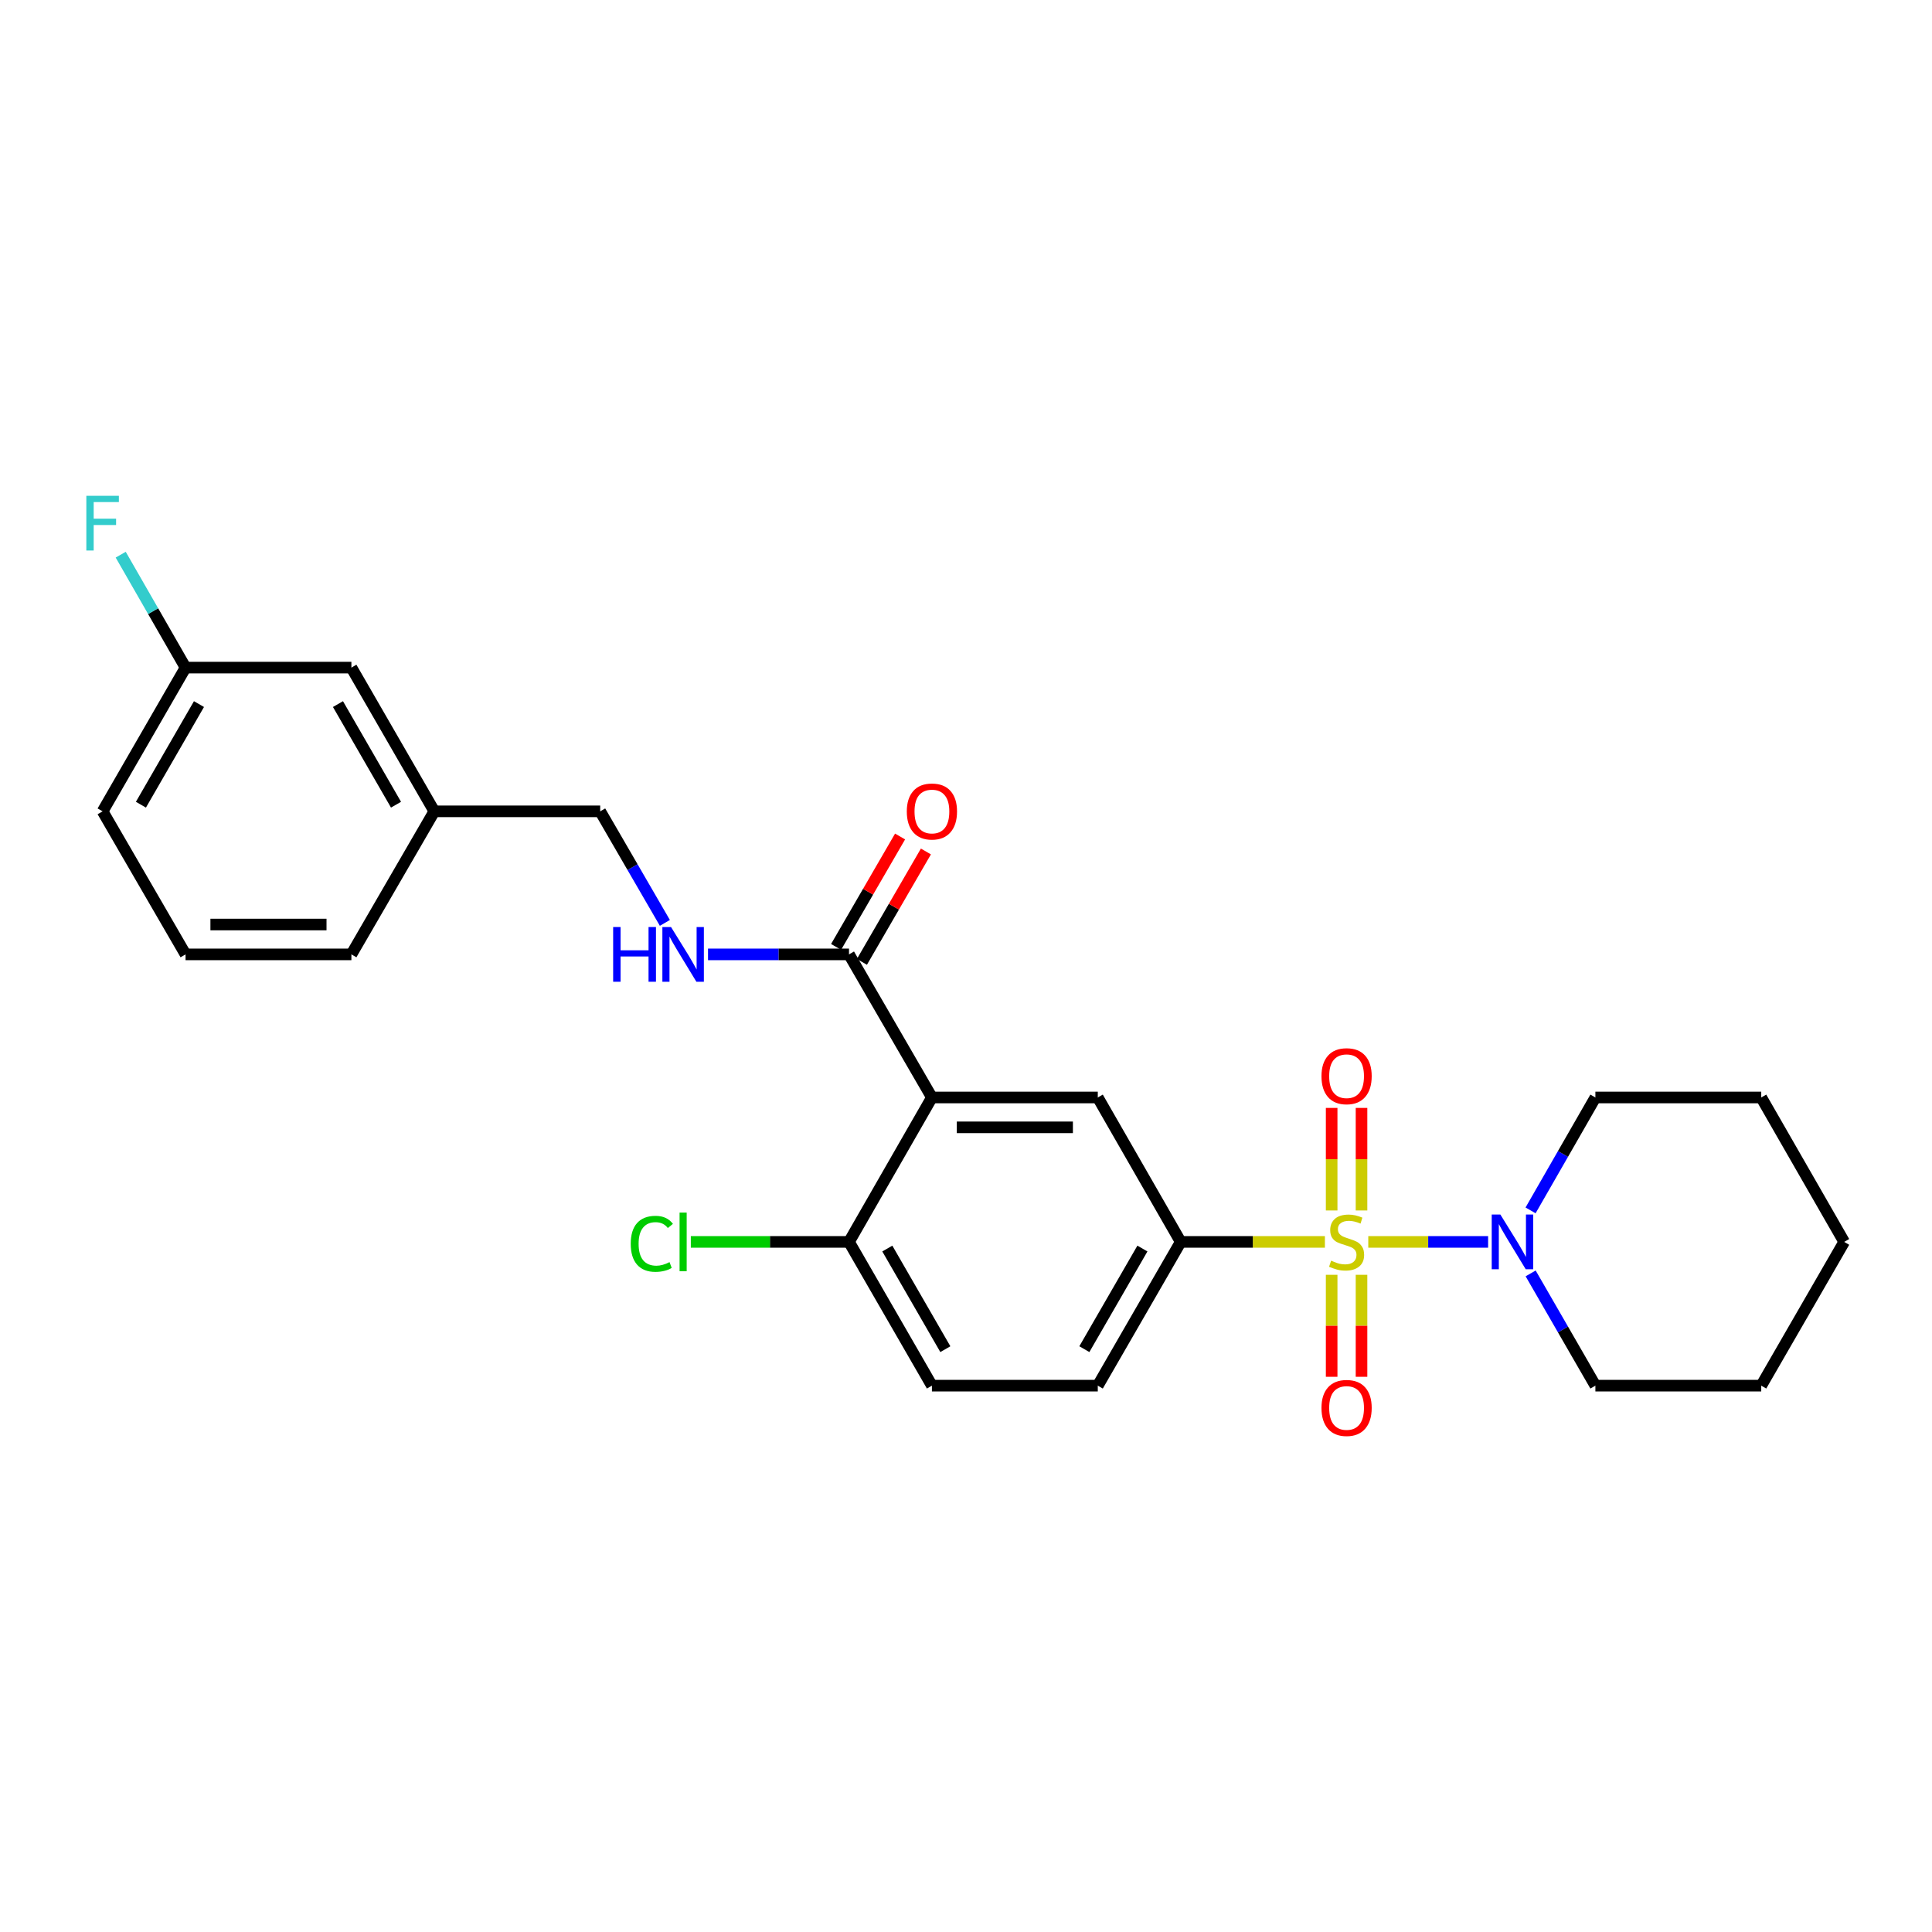 <?xml version='1.0' encoding='iso-8859-1'?>
<svg version='1.1' baseProfile='full'
              xmlns='http://www.w3.org/2000/svg'
                      xmlns:rdkit='http://www.rdkit.org/xml'
                      xmlns:xlink='http://www.w3.org/1999/xlink'
                  xml:space='preserve'
width='1000px' height='1000px' viewBox='0 0 1000 1000'>
<!-- END OF HEADER -->
<rect style='opacity:1.0;fill:#FFFFFF;stroke:none' width='1000' height='1000' x='0' y='0'> </rect>
<path class='bond-1' d='M 685.765,642.807 L 648.452,642.807' style='fill:none;fill-rule:evenodd;stroke:#CCCC00;stroke-width:6px;stroke-linecap:butt;stroke-linejoin:miter;stroke-opacity:1' />
<path class='bond-1' d='M 648.452,642.807 L 611.139,642.807' style='fill:none;fill-rule:evenodd;stroke:#000000;stroke-width:6px;stroke-linecap:butt;stroke-linejoin:miter;stroke-opacity:1' />
<path class='bond-2' d='M 708.217,642.807 L 739.231,642.807' style='fill:none;fill-rule:evenodd;stroke:#CCCC00;stroke-width:6px;stroke-linecap:butt;stroke-linejoin:miter;stroke-opacity:1' />
<path class='bond-2' d='M 739.231,642.807 L 770.245,642.807' style='fill:none;fill-rule:evenodd;stroke:#0000FF;stroke-width:6px;stroke-linecap:butt;stroke-linejoin:miter;stroke-opacity:1' />
<path class='bond-5' d='M 689.262,659.834 L 689.262,686.23' style='fill:none;fill-rule:evenodd;stroke:#CCCC00;stroke-width:6px;stroke-linecap:butt;stroke-linejoin:miter;stroke-opacity:1' />
<path class='bond-5' d='M 689.262,686.23 L 689.262,712.627' style='fill:none;fill-rule:evenodd;stroke:#FF0000;stroke-width:6px;stroke-linecap:butt;stroke-linejoin:miter;stroke-opacity:1' />
<path class='bond-5' d='M 704.72,659.834 L 704.72,686.23' style='fill:none;fill-rule:evenodd;stroke:#CCCC00;stroke-width:6px;stroke-linecap:butt;stroke-linejoin:miter;stroke-opacity:1' />
<path class='bond-5' d='M 704.72,686.23 L 704.72,712.627' style='fill:none;fill-rule:evenodd;stroke:#FF0000;stroke-width:6px;stroke-linecap:butt;stroke-linejoin:miter;stroke-opacity:1' />
<path class='bond-6' d='M 704.72,626.541 L 704.72,599.998' style='fill:none;fill-rule:evenodd;stroke:#CCCC00;stroke-width:6px;stroke-linecap:butt;stroke-linejoin:miter;stroke-opacity:1' />
<path class='bond-6' d='M 704.72,599.998 L 704.72,573.456' style='fill:none;fill-rule:evenodd;stroke:#FF0000;stroke-width:6px;stroke-linecap:butt;stroke-linejoin:miter;stroke-opacity:1' />
<path class='bond-6' d='M 689.262,626.541 L 689.262,599.998' style='fill:none;fill-rule:evenodd;stroke:#CCCC00;stroke-width:6px;stroke-linecap:butt;stroke-linejoin:miter;stroke-opacity:1' />
<path class='bond-6' d='M 689.262,599.998 L 689.262,573.456' style='fill:none;fill-rule:evenodd;stroke:#FF0000;stroke-width:6px;stroke-linecap:butt;stroke-linejoin:miter;stroke-opacity:1' />
<path class='bond-0' d='M 482.358,568.051 L 568.209,568.051' style='fill:none;fill-rule:evenodd;stroke:#000000;stroke-width:6px;stroke-linecap:butt;stroke-linejoin:miter;stroke-opacity:1' />
<path class='bond-0' d='M 495.235,583.509 L 555.331,583.509' style='fill:none;fill-rule:evenodd;stroke:#000000;stroke-width:6px;stroke-linecap:butt;stroke-linejoin:miter;stroke-opacity:1' />
<path class='bond-4' d='M 482.358,568.051 L 439.445,493.991' style='fill:none;fill-rule:evenodd;stroke:#000000;stroke-width:6px;stroke-linecap:butt;stroke-linejoin:miter;stroke-opacity:1' />
<path class='bond-27' d='M 482.358,568.051 L 439.445,642.807' style='fill:none;fill-rule:evenodd;stroke:#000000;stroke-width:6px;stroke-linecap:butt;stroke-linejoin:miter;stroke-opacity:1' />
<path class='bond-3' d='M 611.139,642.807 L 568.209,568.051' style='fill:none;fill-rule:evenodd;stroke:#000000;stroke-width:6px;stroke-linecap:butt;stroke-linejoin:miter;stroke-opacity:1' />
<path class='bond-9' d='M 611.139,642.807 L 568.209,717.212' style='fill:none;fill-rule:evenodd;stroke:#000000;stroke-width:6px;stroke-linecap:butt;stroke-linejoin:miter;stroke-opacity:1' />
<path class='bond-9' d='M 591.311,646.243 L 561.26,698.326' style='fill:none;fill-rule:evenodd;stroke:#000000;stroke-width:6px;stroke-linecap:butt;stroke-linejoin:miter;stroke-opacity:1' />
<path class='bond-18' d='M 792.218,626.492 L 808.995,597.272' style='fill:none;fill-rule:evenodd;stroke:#0000FF;stroke-width:6px;stroke-linecap:butt;stroke-linejoin:miter;stroke-opacity:1' />
<path class='bond-18' d='M 808.995,597.272 L 825.772,568.051' style='fill:none;fill-rule:evenodd;stroke:#000000;stroke-width:6px;stroke-linecap:butt;stroke-linejoin:miter;stroke-opacity:1' />
<path class='bond-19' d='M 792.258,659.115 L 809.015,688.163' style='fill:none;fill-rule:evenodd;stroke:#0000FF;stroke-width:6px;stroke-linecap:butt;stroke-linejoin:miter;stroke-opacity:1' />
<path class='bond-19' d='M 809.015,688.163 L 825.772,717.212' style='fill:none;fill-rule:evenodd;stroke:#000000;stroke-width:6px;stroke-linecap:butt;stroke-linejoin:miter;stroke-opacity:1' />
<path class='bond-7' d='M 439.445,493.991 L 402.958,493.991' style='fill:none;fill-rule:evenodd;stroke:#000000;stroke-width:6px;stroke-linecap:butt;stroke-linejoin:miter;stroke-opacity:1' />
<path class='bond-7' d='M 402.958,493.991 L 366.471,493.991' style='fill:none;fill-rule:evenodd;stroke:#0000FF;stroke-width:6px;stroke-linecap:butt;stroke-linejoin:miter;stroke-opacity:1' />
<path class='bond-10' d='M 446.132,497.866 L 462.691,469.294' style='fill:none;fill-rule:evenodd;stroke:#000000;stroke-width:6px;stroke-linecap:butt;stroke-linejoin:miter;stroke-opacity:1' />
<path class='bond-10' d='M 462.691,469.294 L 479.25,440.722' style='fill:none;fill-rule:evenodd;stroke:#FF0000;stroke-width:6px;stroke-linecap:butt;stroke-linejoin:miter;stroke-opacity:1' />
<path class='bond-10' d='M 432.758,490.115 L 449.317,461.543' style='fill:none;fill-rule:evenodd;stroke:#000000;stroke-width:6px;stroke-linecap:butt;stroke-linejoin:miter;stroke-opacity:1' />
<path class='bond-10' d='M 449.317,461.543 L 465.876,432.971' style='fill:none;fill-rule:evenodd;stroke:#FF0000;stroke-width:6px;stroke-linecap:butt;stroke-linejoin:miter;stroke-opacity:1' />
<path class='bond-12' d='M 344.136,477.691 L 327.4,448.819' style='fill:none;fill-rule:evenodd;stroke:#0000FF;stroke-width:6px;stroke-linecap:butt;stroke-linejoin:miter;stroke-opacity:1' />
<path class='bond-12' d='M 327.4,448.819 L 310.663,419.947' style='fill:none;fill-rule:evenodd;stroke:#000000;stroke-width:6px;stroke-linecap:butt;stroke-linejoin:miter;stroke-opacity:1' />
<path class='bond-8' d='M 439.445,642.807 L 482.358,717.212' style='fill:none;fill-rule:evenodd;stroke:#000000;stroke-width:6px;stroke-linecap:butt;stroke-linejoin:miter;stroke-opacity:1' />
<path class='bond-8' d='M 459.272,646.245 L 489.311,698.328' style='fill:none;fill-rule:evenodd;stroke:#000000;stroke-width:6px;stroke-linecap:butt;stroke-linejoin:miter;stroke-opacity:1' />
<path class='bond-13' d='M 439.445,642.807 L 398.508,642.807' style='fill:none;fill-rule:evenodd;stroke:#000000;stroke-width:6px;stroke-linecap:butt;stroke-linejoin:miter;stroke-opacity:1' />
<path class='bond-13' d='M 398.508,642.807 L 357.571,642.807' style='fill:none;fill-rule:evenodd;stroke:#00CC00;stroke-width:6px;stroke-linecap:butt;stroke-linejoin:miter;stroke-opacity:1' />
<path class='bond-11' d='M 568.209,717.212 L 482.358,717.212' style='fill:none;fill-rule:evenodd;stroke:#000000;stroke-width:6px;stroke-linecap:butt;stroke-linejoin:miter;stroke-opacity:1' />
<path class='bond-16' d='M 310.663,419.947 L 224.803,419.947' style='fill:none;fill-rule:evenodd;stroke:#000000;stroke-width:6px;stroke-linecap:butt;stroke-linejoin:miter;stroke-opacity:1' />
<path class='bond-14' d='M 181.882,345.552 L 224.803,419.947' style='fill:none;fill-rule:evenodd;stroke:#000000;stroke-width:6px;stroke-linecap:butt;stroke-linejoin:miter;stroke-opacity:1' />
<path class='bond-14' d='M 174.93,364.436 L 204.975,416.513' style='fill:none;fill-rule:evenodd;stroke:#000000;stroke-width:6px;stroke-linecap:butt;stroke-linejoin:miter;stroke-opacity:1' />
<path class='bond-15' d='M 181.882,345.552 L 96.039,345.552' style='fill:none;fill-rule:evenodd;stroke:#000000;stroke-width:6px;stroke-linecap:butt;stroke-linejoin:miter;stroke-opacity:1' />
<path class='bond-17' d='M 96.039,345.552 L 79.258,316.327' style='fill:none;fill-rule:evenodd;stroke:#000000;stroke-width:6px;stroke-linecap:butt;stroke-linejoin:miter;stroke-opacity:1' />
<path class='bond-17' d='M 79.258,316.327 L 62.477,287.102' style='fill:none;fill-rule:evenodd;stroke:#33CCCC;stroke-width:6px;stroke-linecap:butt;stroke-linejoin:miter;stroke-opacity:1' />
<path class='bond-28' d='M 96.039,345.552 L 53.109,419.947' style='fill:none;fill-rule:evenodd;stroke:#000000;stroke-width:6px;stroke-linecap:butt;stroke-linejoin:miter;stroke-opacity:1' />
<path class='bond-28' d='M 102.988,364.437 L 72.937,416.514' style='fill:none;fill-rule:evenodd;stroke:#000000;stroke-width:6px;stroke-linecap:butt;stroke-linejoin:miter;stroke-opacity:1' />
<path class='bond-22' d='M 224.803,419.947 L 181.882,493.991' style='fill:none;fill-rule:evenodd;stroke:#000000;stroke-width:6px;stroke-linecap:butt;stroke-linejoin:miter;stroke-opacity:1' />
<path class='bond-23' d='M 825.772,568.051 L 911.615,568.051' style='fill:none;fill-rule:evenodd;stroke:#000000;stroke-width:6px;stroke-linecap:butt;stroke-linejoin:miter;stroke-opacity:1' />
<path class='bond-24' d='M 825.772,717.212 L 911.615,717.212' style='fill:none;fill-rule:evenodd;stroke:#000000;stroke-width:6px;stroke-linecap:butt;stroke-linejoin:miter;stroke-opacity:1' />
<path class='bond-20' d='M 96.039,493.991 L 181.882,493.991' style='fill:none;fill-rule:evenodd;stroke:#000000;stroke-width:6px;stroke-linecap:butt;stroke-linejoin:miter;stroke-opacity:1' />
<path class='bond-20' d='M 108.915,478.533 L 169.005,478.533' style='fill:none;fill-rule:evenodd;stroke:#000000;stroke-width:6px;stroke-linecap:butt;stroke-linejoin:miter;stroke-opacity:1' />
<path class='bond-21' d='M 96.039,493.991 L 53.109,419.947' style='fill:none;fill-rule:evenodd;stroke:#000000;stroke-width:6px;stroke-linecap:butt;stroke-linejoin:miter;stroke-opacity:1' />
<path class='bond-26' d='M 911.615,568.051 L 954.545,642.807' style='fill:none;fill-rule:evenodd;stroke:#000000;stroke-width:6px;stroke-linecap:butt;stroke-linejoin:miter;stroke-opacity:1' />
<path class='bond-25' d='M 911.615,717.212 L 954.545,642.807' style='fill:none;fill-rule:evenodd;stroke:#000000;stroke-width:6px;stroke-linecap:butt;stroke-linejoin:miter;stroke-opacity:1' />
<path  class='atom-0' d='M 688.991 652.527
Q 689.311 652.647, 690.631 653.207
Q 691.951 653.767, 693.391 654.127
Q 694.871 654.447, 696.311 654.447
Q 698.991 654.447, 700.551 653.167
Q 702.111 651.847, 702.111 649.567
Q 702.111 648.007, 701.311 647.047
Q 700.551 646.087, 699.351 645.567
Q 698.151 645.047, 696.151 644.447
Q 693.631 643.687, 692.111 642.967
Q 690.631 642.247, 689.551 640.727
Q 688.511 639.207, 688.511 636.647
Q 688.511 633.087, 690.911 630.887
Q 693.351 628.687, 698.151 628.687
Q 701.431 628.687, 705.151 630.247
L 704.231 633.327
Q 700.831 631.927, 698.271 631.927
Q 695.511 631.927, 693.991 633.087
Q 692.471 634.207, 692.511 636.167
Q 692.511 637.687, 693.271 638.607
Q 694.071 639.527, 695.191 640.047
Q 696.351 640.567, 698.271 641.167
Q 700.831 641.967, 702.351 642.767
Q 703.871 643.567, 704.951 645.207
Q 706.071 646.807, 706.071 649.567
Q 706.071 653.487, 703.431 655.607
Q 700.831 657.687, 696.471 657.687
Q 693.951 657.687, 692.031 657.127
Q 690.151 656.607, 687.911 655.687
L 688.991 652.527
' fill='#CCCC00'/>
<path  class='atom-3' d='M 776.591 628.647
L 785.871 643.647
Q 786.791 645.127, 788.271 647.807
Q 789.751 650.487, 789.831 650.647
L 789.831 628.647
L 793.591 628.647
L 793.591 656.967
L 789.711 656.967
L 779.751 640.567
Q 778.591 638.647, 777.351 636.447
Q 776.151 634.247, 775.791 633.567
L 775.791 656.967
L 772.111 656.967
L 772.111 628.647
L 776.591 628.647
' fill='#0000FF'/>
<path  class='atom-6' d='M 683.991 728.748
Q 683.991 721.948, 687.351 718.148
Q 690.711 714.348, 696.991 714.348
Q 703.271 714.348, 706.631 718.148
Q 709.991 721.948, 709.991 728.748
Q 709.991 735.628, 706.591 739.548
Q 703.191 743.428, 696.991 743.428
Q 690.751 743.428, 687.351 739.548
Q 683.991 735.668, 683.991 728.748
M 696.991 740.228
Q 701.311 740.228, 703.631 737.348
Q 705.991 734.428, 705.991 728.748
Q 705.991 723.188, 703.631 720.388
Q 701.311 717.548, 696.991 717.548
Q 692.671 717.548, 690.311 720.348
Q 687.991 723.148, 687.991 728.748
Q 687.991 734.468, 690.311 737.348
Q 692.671 740.228, 696.991 740.228
' fill='#FF0000'/>
<path  class='atom-7' d='M 683.991 557.036
Q 683.991 550.236, 687.351 546.436
Q 690.711 542.636, 696.991 542.636
Q 703.271 542.636, 706.631 546.436
Q 709.991 550.236, 709.991 557.036
Q 709.991 563.916, 706.591 567.836
Q 703.191 571.716, 696.991 571.716
Q 690.751 571.716, 687.351 567.836
Q 683.991 563.956, 683.991 557.036
M 696.991 568.516
Q 701.311 568.516, 703.631 565.636
Q 705.991 562.716, 705.991 557.036
Q 705.991 551.476, 703.631 548.676
Q 701.311 545.836, 696.991 545.836
Q 692.671 545.836, 690.311 548.636
Q 687.991 551.436, 687.991 557.036
Q 687.991 562.756, 690.311 565.636
Q 692.671 568.516, 696.991 568.516
' fill='#FF0000'/>
<path  class='atom-8' d='M 317.365 479.831
L 321.205 479.831
L 321.205 491.871
L 335.685 491.871
L 335.685 479.831
L 339.525 479.831
L 339.525 508.151
L 335.685 508.151
L 335.685 495.071
L 321.205 495.071
L 321.205 508.151
L 317.365 508.151
L 317.365 479.831
' fill='#0000FF'/>
<path  class='atom-8' d='M 347.325 479.831
L 356.605 494.831
Q 357.525 496.311, 359.005 498.991
Q 360.485 501.671, 360.565 501.831
L 360.565 479.831
L 364.325 479.831
L 364.325 508.151
L 360.445 508.151
L 350.485 491.751
Q 349.325 489.831, 348.085 487.631
Q 346.885 485.431, 346.525 484.751
L 346.525 508.151
L 342.845 508.151
L 342.845 479.831
L 347.325 479.831
' fill='#0000FF'/>
<path  class='atom-11' d='M 469.358 420.027
Q 469.358 413.227, 472.718 409.427
Q 476.078 405.627, 482.358 405.627
Q 488.638 405.627, 491.998 409.427
Q 495.358 413.227, 495.358 420.027
Q 495.358 426.907, 491.958 430.827
Q 488.558 434.707, 482.358 434.707
Q 476.118 434.707, 472.718 430.827
Q 469.358 426.947, 469.358 420.027
M 482.358 431.507
Q 486.678 431.507, 488.998 428.627
Q 491.358 425.707, 491.358 420.027
Q 491.358 414.467, 488.998 411.667
Q 486.678 408.827, 482.358 408.827
Q 478.038 408.827, 475.678 411.627
Q 473.358 414.427, 473.358 420.027
Q 473.358 425.747, 475.678 428.627
Q 478.038 431.507, 482.358 431.507
' fill='#FF0000'/>
<path  class='atom-14' d='M 326.465 643.787
Q 326.465 636.747, 329.745 633.067
Q 333.065 629.347, 339.345 629.347
Q 345.185 629.347, 348.305 633.467
L 345.665 635.627
Q 343.385 632.627, 339.345 632.627
Q 335.065 632.627, 332.785 635.507
Q 330.545 638.347, 330.545 643.787
Q 330.545 649.387, 332.865 652.267
Q 335.225 655.147, 339.785 655.147
Q 342.905 655.147, 346.545 653.267
L 347.665 656.267
Q 346.185 657.227, 343.945 657.787
Q 341.705 658.347, 339.225 658.347
Q 333.065 658.347, 329.745 654.587
Q 326.465 650.827, 326.465 643.787
' fill='#00CC00'/>
<path  class='atom-14' d='M 351.745 627.627
L 355.425 627.627
L 355.425 657.987
L 351.745 657.987
L 351.745 627.627
' fill='#00CC00'/>
<path  class='atom-18' d='M 44.689 256.627
L 61.529 256.627
L 61.529 259.867
L 48.489 259.867
L 48.489 268.467
L 60.089 268.467
L 60.089 271.747
L 48.489 271.747
L 48.489 284.947
L 44.689 284.947
L 44.689 256.627
' fill='#33CCCC'/>
</svg>

